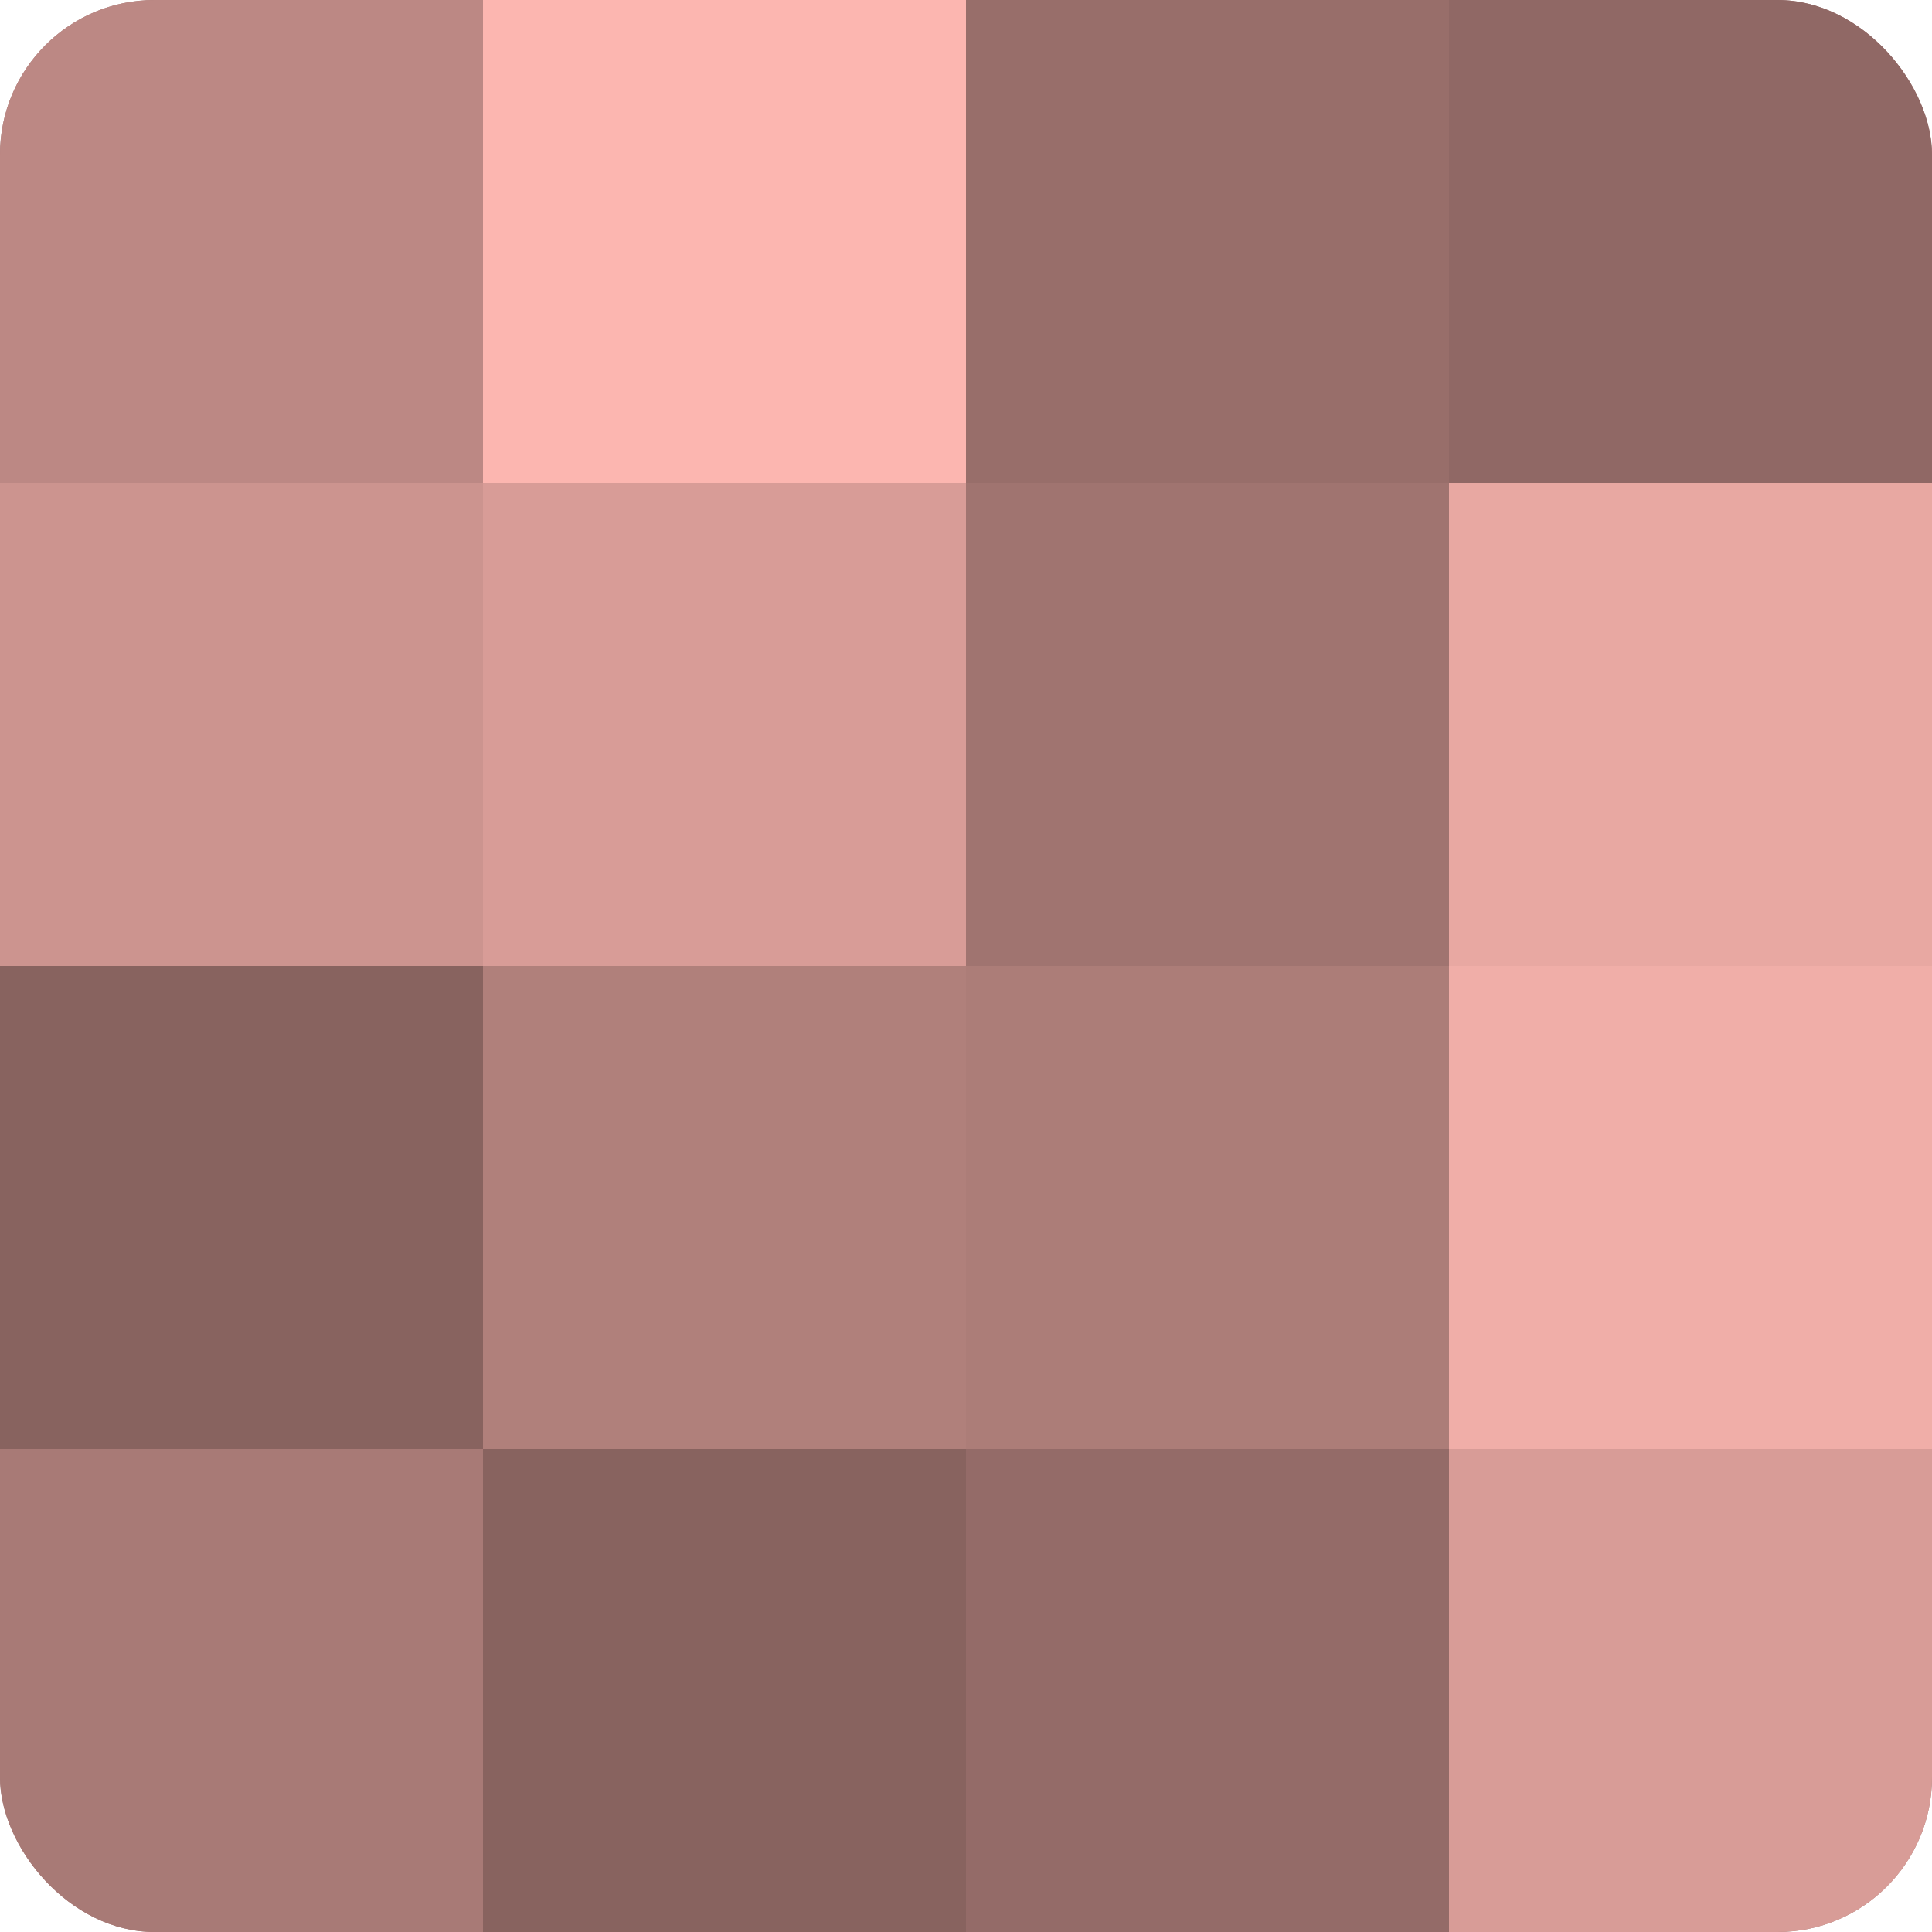<?xml version="1.0" encoding="UTF-8"?>
<svg xmlns="http://www.w3.org/2000/svg" width="60" height="60" viewBox="0 0 100 100" preserveAspectRatio="xMidYMid meet"><defs><clipPath id="c" width="100" height="100"><rect width="100" height="100" rx="8" ry="8"/></clipPath></defs><g clip-path="url(#c)"><rect width="100" height="100" fill="#a07470"/><rect width="25" height="25" fill="#bc8884"/><rect y="25" width="25" height="25" fill="#cc948f"/><rect y="50" width="25" height="25" fill="#88635f"/><rect y="75" width="25" height="25" fill="#a87a76"/><rect x="25" width="25" height="25" fill="#fcb6b0"/><rect x="25" y="25" width="25" height="25" fill="#d89c97"/><rect x="25" y="50" width="25" height="25" fill="#b0807b"/><rect x="25" y="75" width="25" height="25" fill="#88635f"/><rect x="50" width="25" height="25" fill="#986e6a"/><rect x="50" y="25" width="25" height="25" fill="#a07470"/><rect x="50" y="50" width="25" height="25" fill="#ac7d78"/><rect x="50" y="75" width="25" height="25" fill="#946b68"/><rect x="75" width="25" height="25" fill="#906865"/><rect x="75" y="25" width="25" height="25" fill="#e8a8a2"/><rect x="75" y="50" width="25" height="25" fill="#f0aea8"/><rect x="75" y="75" width="25" height="25" fill="#d89c97"/></g></svg>
